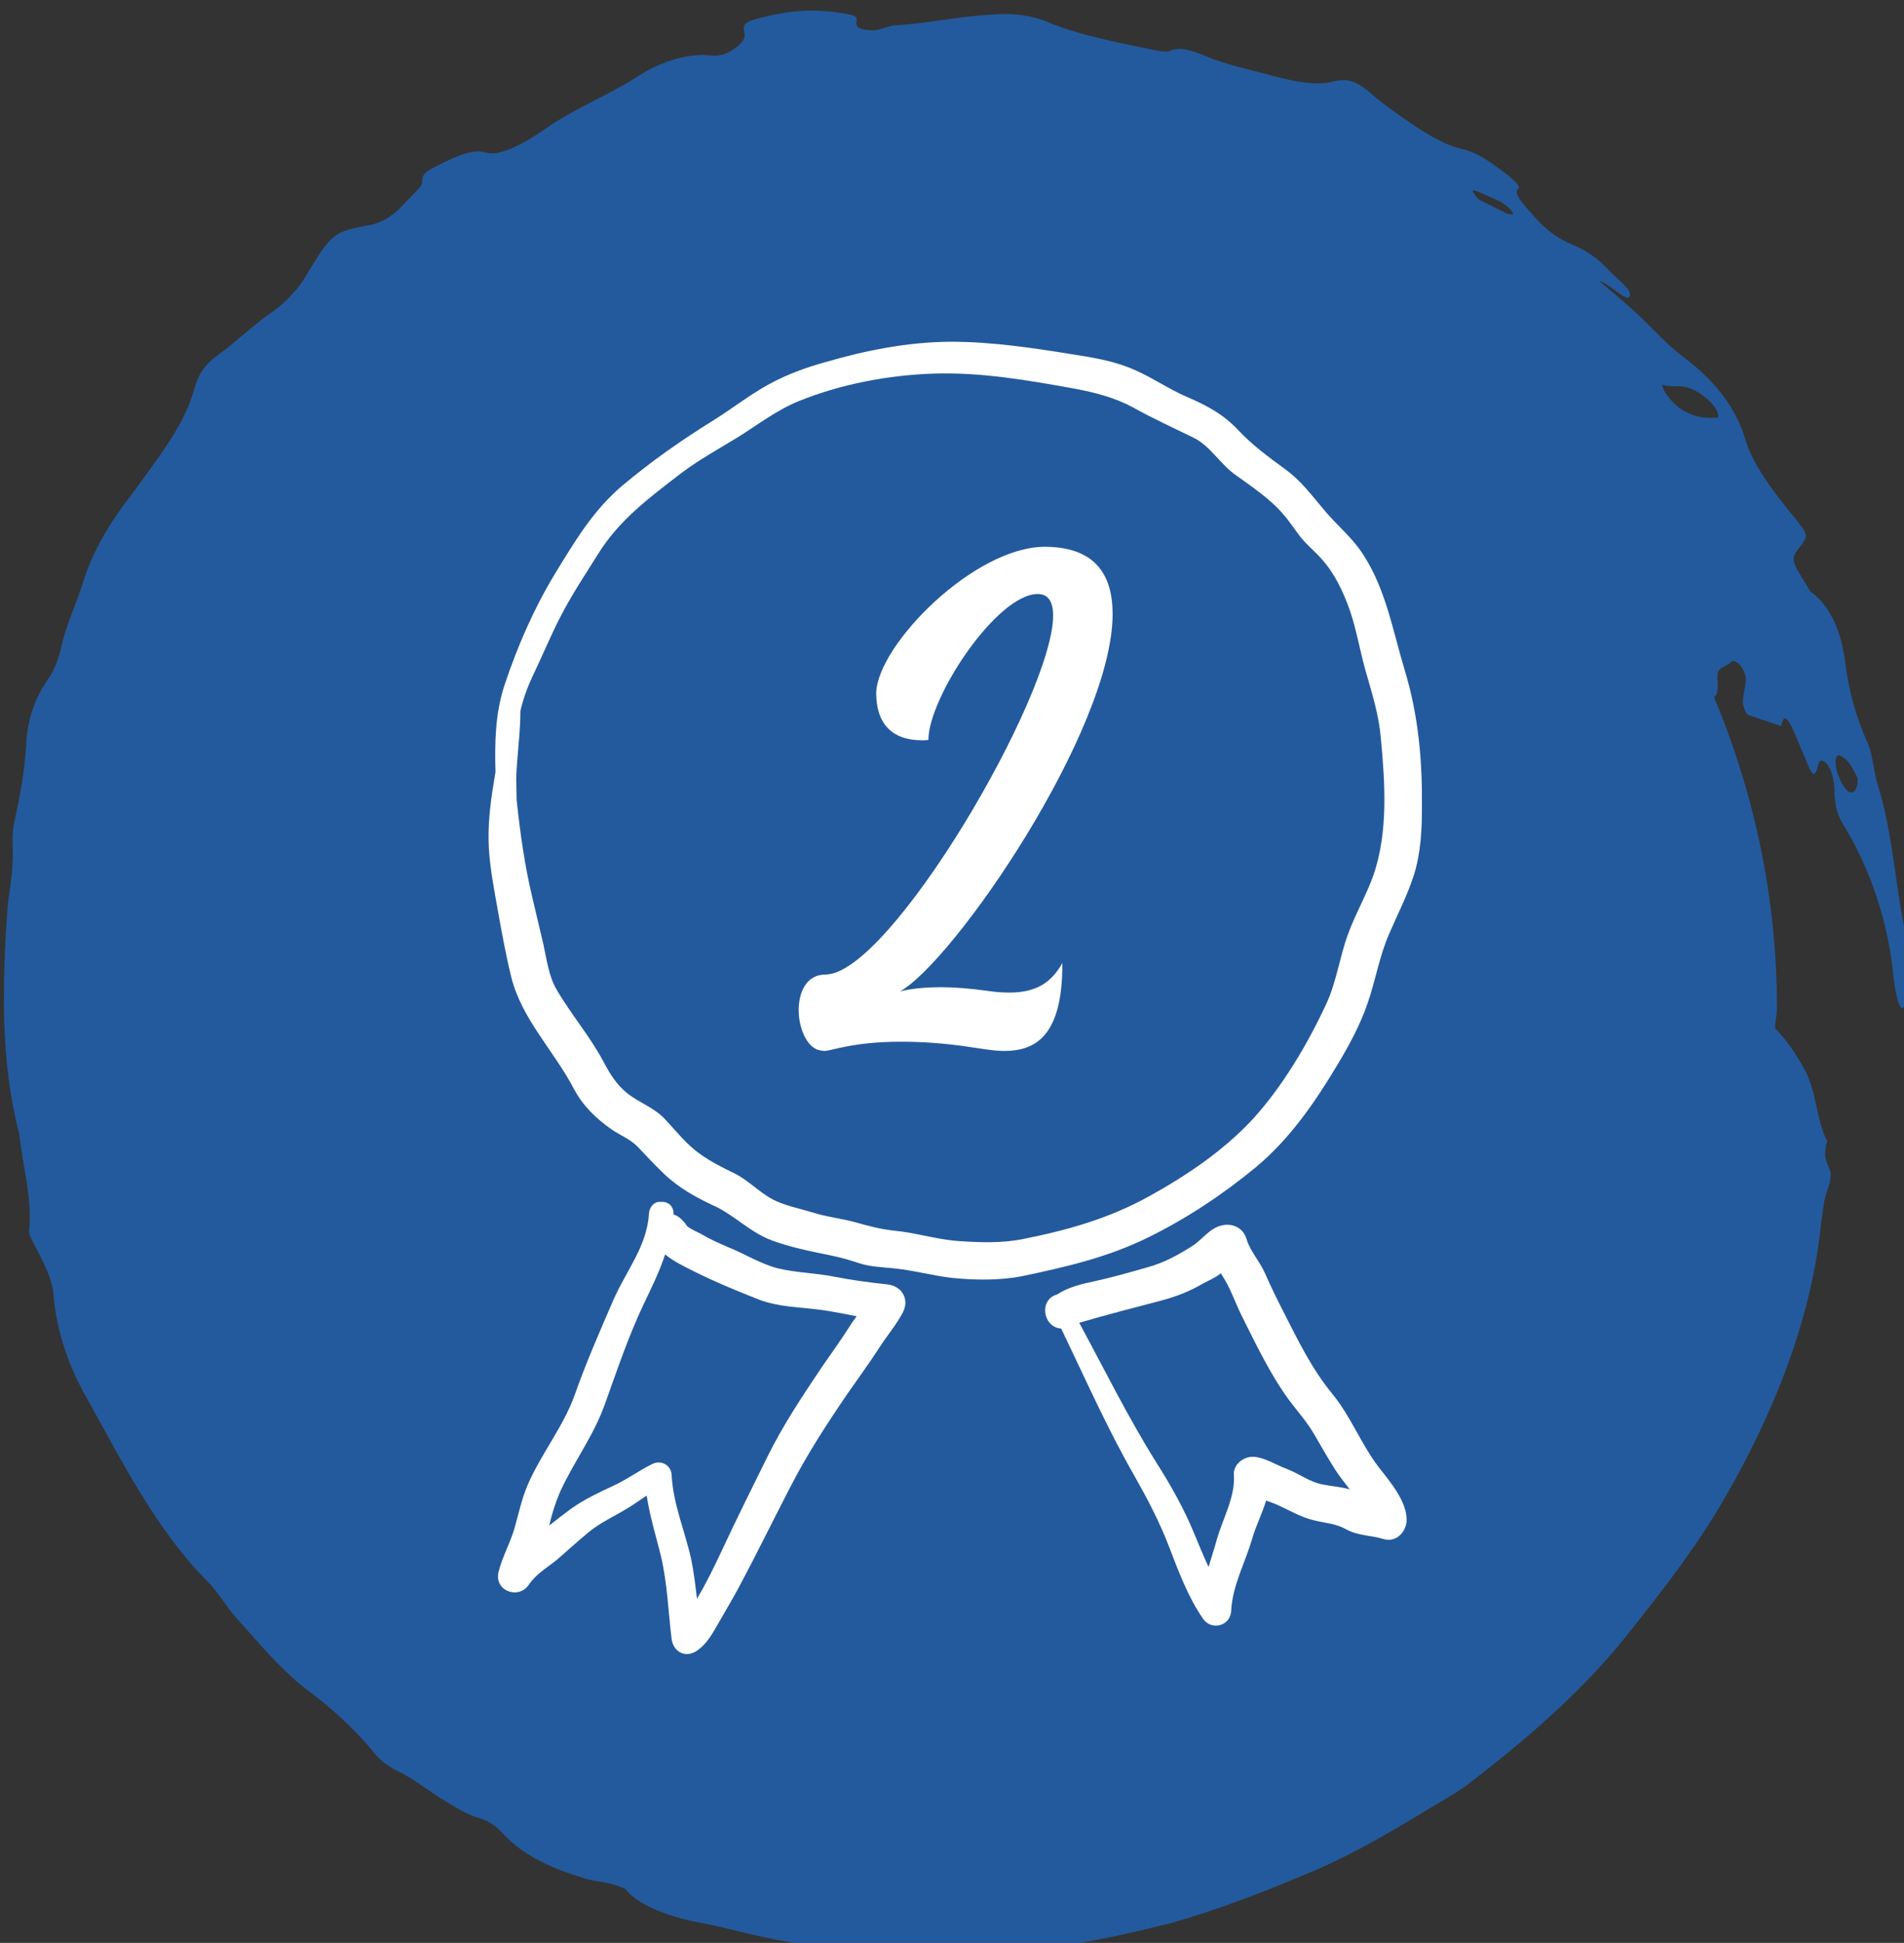 <?xml version="1.0" encoding="utf-8"?>
<!-- Generator: Adobe Illustrator 27.7.0, SVG Export Plug-In . SVG Version: 6.00 Build 0)  -->
<svg version="1.1" id="Calque_1" xmlns="http://www.w3.org/2000/svg" xmlns:xlink="http://www.w3.org/1999/xlink" x="0px" y="0px"
	 viewBox="0 0 496.1 506" style="enable-background:new 0 0 496.1 506;" xml:space="preserve">
<rect x="0" y="0" width="496.1" height="506" fill="#333333" stroke="none"/>
<style type="text/css">
	.st0{fill:#235A9D;}
	.st1{fill:#FFFFFF;}
	.st2{fill:none;}
</style>
<path class="st0" d="M497,254.6c-0.1-4.1-0.1-8.5-0.7-12.4c-2.6-12.5-3.2-25.7-7.1-38c-1-3.4-1.3-7.6-2.4-10.3
	c-3.4-7.6-5-13.8-6-21.2c-0.8-6.7-3.2-14.4-8.9-18.5c-0.4-0.3-1-1.6-1.6-2.5c-3.1-4.8-3.6-6.3-2.2-8.1l1.5-2
	c1.5-2.3,1.5-2.5-2.6-7.5c-5-6.1-9.9-12.6-12-18.9c-2.5-9-8.3-16.2-16.5-22.3c-3.7-2.8-6.6-6-10.2-9.5c-3.3-3.3-7-6.3-11.7-10.3
	c3.3,1,7.6,6.2,8.1,3.8c0.3-1.6-3.4-4.3-5.4-6.4c-3-3.4-6.4-5.5-10.1-7c-3.7-1.6-6.8-4-9.6-7.3c-2.5-2.9-5.5-5.7-4-7.1
	c0.7-0.6-1.3-2.3-2.9-3.6c-3.8-2.9-7.7-5.9-12.2-6.8c-3.7-0.9-7.5-3.1-11.1-5.4c-4.3-2.9-8.4-5.7-12-8.8c-4.1-3.6-6.5-4.1-9.9-3.3
	c-6.1,1.7-14.1-1.1-23.4-3.4c-3.1-0.8-6.5-1.8-9.3-2.9c-4.3-1.9-7.7-2.9-10.3-1.5c-0.3,0.1-2,0-2.9-0.2c-9.9-2-20.6-4.1-28.2-7.3
	c-4.4-1.9-9.7-2.6-15-2.1c-8.3,0.4-16.5,2.3-25.2,2.8c-2.4,0.2-4.1,1.7-7.2,1.2c-3.4-0.3-2.9-1.6-2.8-2.8c0.1-0.9-1.5-1.2-3.3-1.5
	c-5.2-0.9-10.6-1.2-18.1,0.3c-8.1,1.8-8.4,2.1-7.8,5c0.3,1.3-0.9,2.6-2.7,3.9c-1.2,0.9-3.5,2-5.5,1.8c-7.4-1-15.3,2.4-20.4,5.9
	c-7.6,4.7-16.8,8.4-24.1,13.7c-2.9,1.9-6.1,4-9.8,5.2c-3.2,1.1-4.3,0.5-6,0.2c-3.2-0.5-8.3,1.9-13,4.4c-3.8,2.1-1.6,3.1-3.1,4.9
	c-1.5,1.6-3.3,3.4-5,5.2c-2.4,2.5-5,3.9-7.5,4.5l-3.2,0.6c-5.4,1.2-7,1.9-10.7,7.4c-1,1.6-1.9,3.1-2.8,4.5
	c-2.5,4.6-6.5,8.6-11.5,11.8c-3.1,2.5-6.3,5.2-9.4,7.8c-5.5,3.9-7.2,5.5-8.8,11.1c-2.7,9.4-9.1,17.2-15.9,26.7
	c-5.6,7.1-10.4,14.8-13.1,23.7c-1.7,5.4-4.3,10.7-5.5,16.3c-0.8,3.2-1.7,6-3.5,8.5c-3.6,5.1-5.5,11.1-5.7,17.4
	c-0.4,6.4-1.5,12.8-3.1,19.9c-0.4,1.9-0.5,4.4-0.4,6.2c0.3,5-0.6,10.1-1.3,15.4c-1.4,19.9-2,40.4,3,59.4c0.9,8.4,3.5,17.4,2.6,25.1
	c-0.2,1.5,1.2,3.4,2,5.1c1.9,3.7,4.2,8,4.4,12.4c0.8,8.9,3.9,18.1,8.5,26.1c9.3,16.7,18.3,34.7,31.7,48.1c2.4,2.4,4.4,5.8,6.7,8.6
	c6,6.6,11.5,13.5,18.6,19.1c6.4,4.7,12.9,10.5,17.9,16.7c1.5,1.9,3.7,3.6,5.9,4.7c4.6,2.1,8.5,5.5,13.1,8.2c2.7,1.6,5.5,3.4,8.2,4.1
	c3.2,0.9,5,2.5,6.9,4.6c5.4,5.6,12.8,8.8,20.9,11.2c3,1,6,0.7,10.5,2.7c2.9,3.9,10.4,6.9,17.3,8.4c9.9,1.7,19.3,5,29.3,5.9
	c18.2,2.5,36.6,3.6,54.8,1.8c14-0.8,27.8-3.9,41.3-7.3c11.4-3.3,22.3-7.4,33.2-12c14.4-5.7,27.1-13.8,40.3-21.7l2.6-1.7
	c15-11.5,29.9-24.1,41.7-38.8c9-11.3,18.4-23.2,25.7-35.9c13.1-22.4,23-47.5,25.4-72.1l0.8-5.6c0.5-2.7,2.3-5.8,1.5-8.1
	c-0.7-2.2-2-3.3-0.7-7.6c-2.7-4.8-2.9-13.6-6-18.8c-2.4-4.4-4.9-7.9-7.6-10.6c0-1.8,0.5-3.4,0.5-5.2c0-28.7-5.9-55.9-16.3-80.8
	c0-0.1-0.1-0.3,0-0.4c1.8-1.1,0-5.6,1.3-7c0.9-0.9,2.1-1,2.9-1.9c0.6-0.6,1.5-0.5,2.7,1c1.2,1.7,1.5,3.2,1.2,4.5
	c-0.2,1.6-0.6,3-0.7,4.8c0,1.1,0.8,3.1,1.4,3.4c2.9,1,5.7,1.9,8.6,2.9c0.8-4.4,2.4-0.7,4,3c1.1,2.7,2.2,5.2,3.2,7.7
	c1.2,2.5,1.7,2.4,2.5-0.8c0.4-1.8,2.4-0.7,3.3,1.9c0.7,2,0.9,3.7,0.9,5.5c0.1,3.9,0.9,6.4,3.1,9.7c5.8,9.9,10.9,23.2,12.3,38.7
	c0.7,5.5,1.8,8.6,2.5,7.6C497.4,261,497,257.5,497,254.6z M385.1,49.9c2.3,1,4.6,2.1,6,2.7c2.3,1.5,3.2,2.6,3.1,3.3
	c0,0-1.1-0.1-1.8-0.4l-6.8-3.4c-0.6-0.3-1.2-1.2-1.6-1.8C383.4,49.5,383.8,49.4,385.1,49.9z M438.9,107.1c-1.9-1-3.7-2.9-5.1-5
	c-0.4-0.6-0.5-1.3-0.8-1.9c4.1,1.2,6.3-1.4,12.7,4.5c0.6,0.7,1.4,1.7,1.7,2.4c0.3,0.7,0.4,1.7,0.1,1.7
	C444.9,108.8,442.8,109.1,438.9,107.1z M483.8,204.9c-1.2,3.2-3.7,1-5.3-4.5c-0.2-0.8-0.3-1.9-0.2-2.6c0.3-1.7,1.3-1,2-0.5
	c1.3,0.7,2.6,3,3.7,5.3C484,203.4,484,204.4,483.8,204.9z"/>
<g>
	<path class="st1" d="M366,174.5c-3.1-10.2-4.8-20.7-10.7-29.9c-2.7-4.3-6.5-7.4-9.8-11.2c-3.6-4.2-6.3-8.1-10.9-11.4
		c-4.1-3-8.2-6-11.8-9.8c-4-4.3-8.3-6.6-13.7-8.9c-4.6-2-8.6-4.8-13.1-6.8c-4.8-2.2-10-3.2-15.2-4c-11.1-1.8-22-3.5-33.2-3.5
		c-11.2,0.1-21.8,2.2-32.5,5.3c-5.1,1.4-10,3.2-14.6,5.7c-5,2.7-9.7,6.4-14.5,9.4c-8.4,5.2-16.4,10.8-24,17.2
		c-7.6,6.5-12.3,14.5-17.5,23c-5.4,8.9-9.7,18.8-13,28.7c-2.5,7.5-2.6,15.1-2.4,22.8c-1,5.8-1.9,11.7-1.8,17.7
		c0.1,5.8,1.2,11.4,2.2,17.1c1.1,6.2,2.2,12.4,3.7,18.5c2.7,11,11.2,19.3,16.4,29.3c2.3,4.3,5.7,7.6,9.7,10.4
		c2.3,1.6,4.8,2.5,6.8,4.5c2.3,2.4,4.5,4.8,6.9,7.1c3.9,3.7,8.4,6.2,13.2,8.4c5.3,2.5,9.2,6.8,14.8,8.9c4.8,1.8,10.2,2.9,15.2,3.9
		c2.5,0.5,5,1.2,7.4,2c2.9,1,6.1,1.1,9.1,1.4c5.2,0.5,10.1,1.9,15.3,2.5c5.8,0.6,12.4,0.7,18.1-0.4c11.5-2.4,22.4-4.9,33-10.1
		c10-4.9,19.5-11.2,28.1-18.3c8.9-7.4,15.5-17,21.4-26.9c3-5,5.8-10.2,7.7-15.7c2.1-6,3.1-12.4,5.7-18.3c2.2-5.1,4.7-9.9,6.4-15.2
		c1.8-5.8,2.1-11.7,2.1-17.7C370.6,198,369.6,186.4,366,174.5z M357.9,227.8c-1.9,5.4-4.8,10.3-6.7,15.6c-2.2,6-3,12.5-5.7,18.2
		c-4.9,10.5-11.4,21.5-19.3,30.1c-7.6,8.1-17.1,14.5-26.7,19.8c-10.4,5.8-21.4,8.9-33,11.2c-5.5,1.1-11.3,0.9-16.9,0.5
		c-5.6-0.4-11.1-2.2-16.7-2.7c-3.6-0.4-6.6-1.2-10.1-2.2c-3.7-1-7.6-1.4-11.3-2.6c-3.3-1-7-1.7-10.1-3.3c-3.6-1.9-6.4-5-10-6.8
		c-3.1-1.5-6.1-3-8.9-5c-3.5-2.4-6.3-6-9.2-9.1c-2.9-3.1-6.6-4.2-9.9-6.8c-2.8-2.3-4.4-4.9-6.1-8.1c-3.6-6.8-8.6-12.5-12.4-19.1
		c-1.9-3.3-2.5-7.8-3.3-11.5c-1-4.2-2-8.4-3-12.7c-1.9-8.1-3-15.9-3.9-24.2c-0.1-0.5-0.1-1-0.1-1.5c0-1.7-0.1-3.4-0.1-5
		c0.2-5.8,1.1-11.6,1.1-17.5c0.8-3.4,2-6.6,3.6-9.9c2.4-5,4.5-10.2,7.1-15.1c2.8-5.4,6.2-10.5,9.4-15.6c5.5-9,13.5-14.9,21.7-21.2
		c4.6-3.5,9.9-6.4,14.8-9.4c5.3-3.3,10.3-7.2,16.1-9.5c10.9-4.4,23.2-6.7,34.9-7.1c12.4-0.4,24.5,1.7,36.7,3.9
		c5.3,1,10.5,2.3,15.3,4.9c5.2,2.9,10.5,5.3,15.8,7.9c4.3,2.1,6.9,6.8,10.8,9.6c4.3,3.1,9.3,6.4,12.7,10.5c1.6,1.8,2.9,3.9,4.4,5.8
		c1.6,2,3.6,3.6,5.3,5.5c3.5,3.8,5.8,8.7,7.5,13.5c1.7,5,2.6,10.3,4,15.4c1.7,6,3.6,11.8,4.1,18.1
		C360.9,204,361.7,216.7,357.9,227.8z"/>
	<path class="st1" d="M231.2,334.5c-4.7-0.5-9.2-1.1-13.8-2c-4.9-1-9.9-1-14.8-2.2c-4.6-1.2-8.6-3.8-12.9-5.5c-2.3-1-4.6-2-6.8-3.3
		c-1.2-0.7-2.9-1.3-4-2.3c-0.2-0.4-0.5-0.8-0.9-1.2c-0.2-0.2-0.4-0.4-0.5-0.5c-0.6-0.6-1.3-1-2-1.2c0.1-1.6-0.8-3.2-2.9-3.3
		c-0.2,0-0.4,0-0.5,0c-1.7-0.1-2.9,1.4-3,3c-0.5,8.6-6,15-9.3,22.6c-3.6,8.3-7.1,16.3-10.1,24.8c-3,8.3-8.7,15.2-12.2,23.3
		c-1.5,3.5-2.3,7.2-3.3,10.8c-1.1,4.1-3.3,7.8-4.3,11.9c-1.2,4.9,5.2,7.3,7.9,3.3c1.8-2.7,4.7-4.4,7.2-6.4c2.8-2.4,5.5-4.9,8.3-7.2
		c3.1-2.6,6.8-4.2,10.2-6.3c1.7-1,3.3-2.2,5-3.3c0.8,5.3,2.4,10.5,3.7,15.7c1.7,7.2,1.9,14.4,2.8,21.7c0.4,2.9,3,4.8,5.9,3.4
		c2.5-1.3,4.1-3.8,5.5-6.2c2-3.5,4.1-7,6-10.5c4.6-8.6,8.9-17.4,13.4-26.1c4.4-8.6,9.6-16.6,15-24.5c2.7-3.9,5.5-7.7,8.1-11.7
		c2-3.2,4.7-6.3,6.4-9.6C237,338.2,234.9,334.9,231.2,334.5z M214.3,355.8c-5.1,7.6-10.2,15.2-14.3,23.5
		c-4.1,8.3-8.2,16.5-12.1,24.9c-1.9,4-3.8,8-6.1,11.8c-0.1,0.1-0.1,0.3-0.2,0.4c-0.4-3.4-0.8-6.9-1.5-10.3
		c-1.6-7.3-4.7-14.3-5.1-21.9c-0.1-2.6-2.7-4.1-5.1-2.9c-3.4,1.7-6.4,3.9-9.8,5.5c-4,1.9-7.8,3.6-11.4,6.2c-1.9,1.4-3.7,2.8-5.6,4.3
		c0.7-3,1.6-5.9,2.8-8.7c3.6-7.9,8.8-14.7,11.7-22.9c3.1-8.6,6-17.3,9.9-25.6c2.1-4.4,4.3-8.8,5.8-13.4c2.2,1.8,4.9,3.1,7.5,4.4
		c5.4,2.7,11.2,5.1,16.8,7.3c5.1,2,10.7,2,16,2.7c3.2,0.4,6.4,1.1,9.6,1.7c-0.6,0.9-1.3,1.7-1.8,2.6
		C219.2,348.9,216.7,352.3,214.3,355.8z"/>
	<path class="st1" d="M359.3,382.2c-4.6-6-7.3-13.2-12-19c-5.4-6.5-9.1-14.1-12.9-21.6c-1.7-3.3-3.3-6.6-4.8-10
		c-1.3-3-3.9-5.8-4.8-8.9c-0.8-2.8-3.5-4.2-6.3-3.6c-3.4,0.7-5.2,3.8-8,5.5c-3.8,2.4-7.3,4.3-11.7,5.5c-4.6,1.3-9.1,2.6-13.7,3.6
		c-2.9,0.6-6.8,1.5-9.6,3.4c-4.9,1.3-3.8,8.6,1,8.9c6.2,12.9,12,26,19.1,38.4c3.4,6,6.5,11.9,9,18.4c2.5,6.5,4.9,13,8.8,18.7
		c2.2,3.3,7.2,2,7.4-2c0.3-6.6,3.7-12.6,5.5-18.9c1-3.4,2.6-6.5,3.6-9.8c1,0.4,2.1,0.7,3.1,1.2c3.1,1.4,5.9,3.1,9.2,3.9
		c3.1,0.8,5.7,0.8,8.6,2.4c3,1.7,6.4,1.5,9.6,2.5c3.2,1,5.9-1.6,6.1-4.7C366.7,391.2,362.3,386,359.3,382.2z M344.6,386.6
		c-3.3-0.6-6.1-2.8-9.2-4c-2.8-1-6.3-3.3-9.2-3.2c-2.4,0.1-4.9,2.1-4.7,4.7c0.4,5.7-2.9,11.4-4.4,16.7c-0.7,2.5-1.5,4.9-2.2,7.3
		c-1.3-2.8-2.5-5.7-3.7-8.6c-2.7-6.6-6.1-12.6-9.9-18.6c-7.4-11.8-13.5-24.2-20.1-36.4c7.1-2.1,14.2-3.9,21.4-5.8
		c3.8-1,7.4-2.4,10.8-4.4c1.5-0.8,3.4-1.6,4.7-2.7c0.4,0.6,0.7,1.2,1.1,1.8c1.7,2.9,2.8,6.2,4.3,9.2c3.8,7.6,7.5,15.4,12.5,22.2
		c2.2,2.9,4.6,5.6,6.4,8.7c1.8,3.1,3.5,6.1,5.4,9.1c1.2,1.9,2.6,3.6,3.9,5.3C349.4,387.2,347,387.1,344.6,386.6z"/>
</g>
<g>
	<path class="st1" d="M261.7,273.7c-2.8,0-6-0.6-8.8-1c-7.3-1.1-13.2-1.4-18.2-1.4c-12.5,0-18.1,2.4-19.9,2.4c-0.3,0-0.4,0-0.6-0.1
		c-3.7-0.1-6.1-5.6-6.1-10.5c0-4.7,2-9.3,7-9.3c16.7,0,59.3-72.6,59.3-93.5c0-3.6-1.3-5.6-4-5.6c-10.7,0-28.5,27-28.5,38
		c0,0-0.6,0.1-1.6,0.1c-8,0-12-4.4-12-12.4c0.4-12.5,25.6-38.1,44.1-38c12.7,0.1,17.5,7,17.5,17.5c0,30.3-41.4,90.5-55.4,98.3
		c0.4-0.1,4-1.1,10.7-1.1c3.4,0,7.5,0.3,12.4,1c2,0.3,3.8,0.4,5.4,0.4c7.1,0,11-2.7,13.8-7.7C276.9,269.8,269.8,273.7,261.7,273.7z"
		/>
</g>
<rect x="-7" class="st2" width="512" height="512"/>
</svg>
